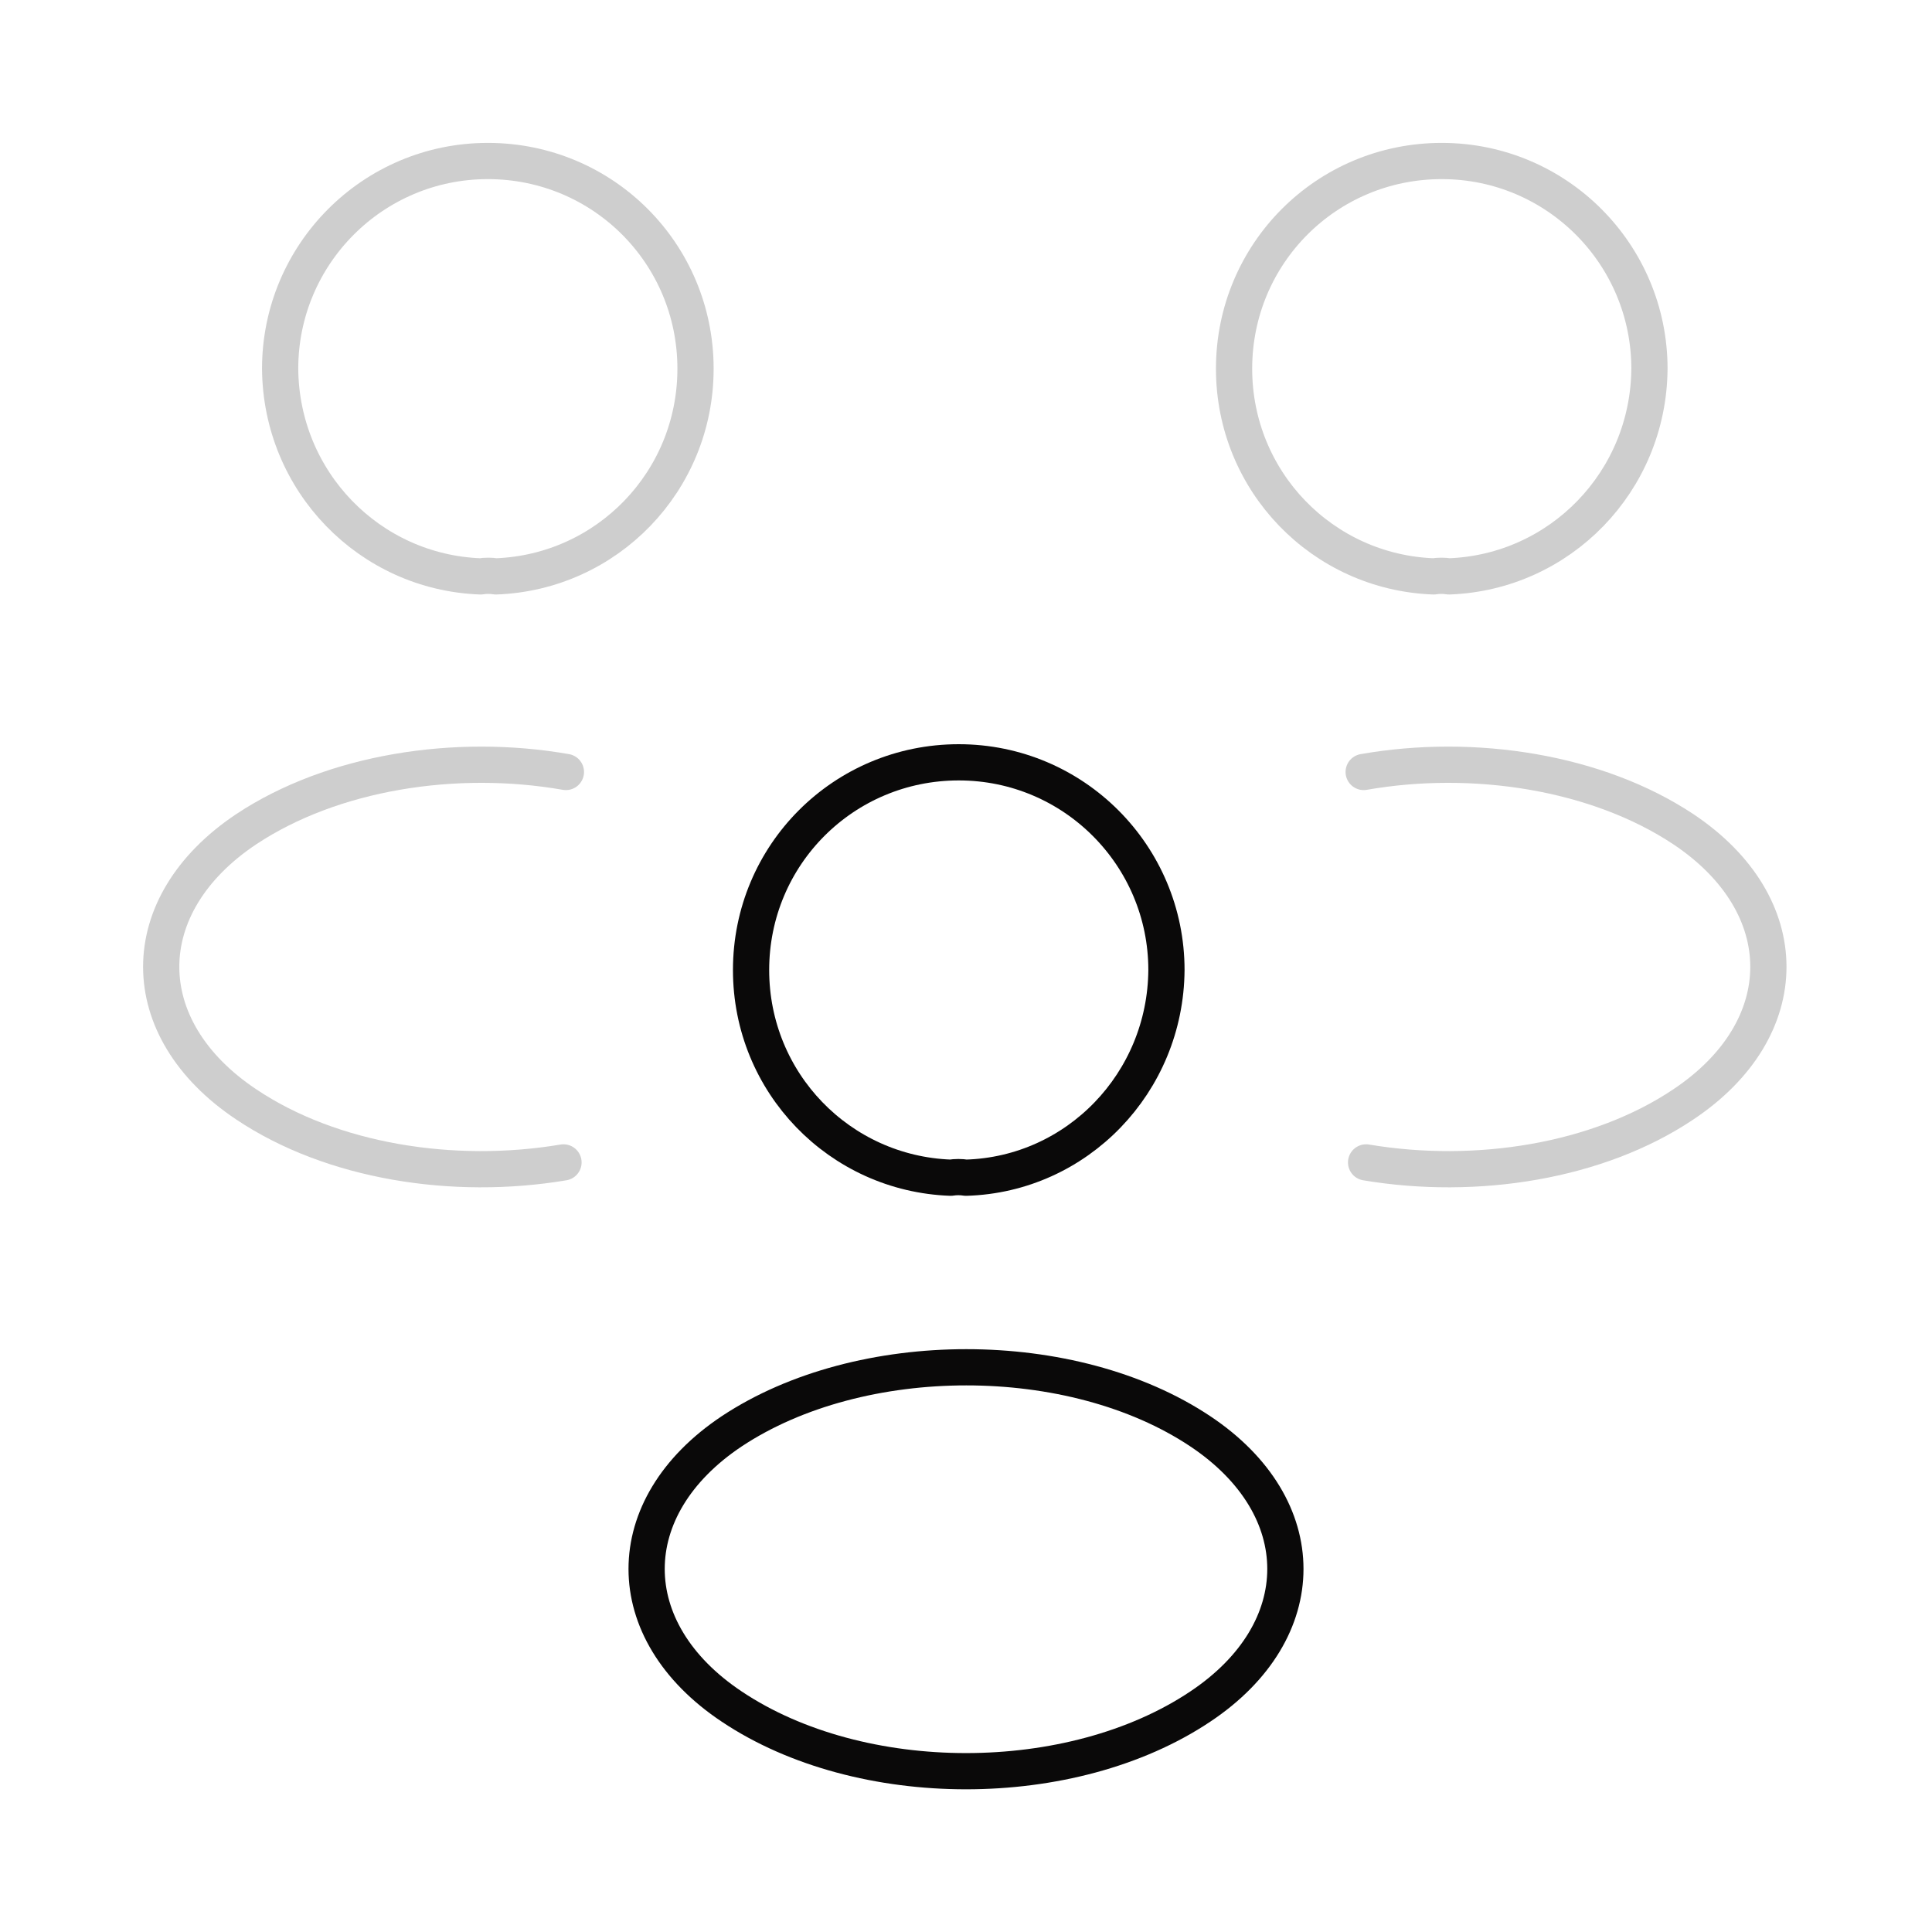 <?xml version="1.0" encoding="UTF-8"?> <svg xmlns="http://www.w3.org/2000/svg" width="80" height="80" viewBox="0 0 80 80" fill="none"><path d="M60 23.867C59.8 23.834 59.567 23.834 59.367 23.867C54.767 23.7 51.1 19.934 51.1 15.267C51.1 10.5 54.933 6.667 59.7 6.667C64.467 6.667 68.3 10.534 68.3 15.267C68.267 19.934 64.6 23.7 60 23.867Z" stroke="#CECECE" stroke-width="1.5" stroke-linecap="round" stroke-linejoin="round"></path><path d="M56.567 48.133C61.133 48.9 66.167 48.1 69.7 45.733C74.4 42.6 74.4 37.467 69.7 34.333C66.133 31.967 61.033 31.166 56.467 31.966" stroke="#CECECE" stroke-width="1.5" stroke-linecap="round" stroke-linejoin="round"></path><path d="M19.9 23.867C20.1 23.834 20.333 23.834 20.533 23.867C25.133 23.7 28.8 19.934 28.8 15.267C28.8 10.5 24.967 6.667 20.2 6.667C15.433 6.667 11.6 10.534 11.6 15.267C11.633 19.934 15.3 23.7 19.9 23.867Z" stroke="#CECECE" stroke-width="1.5" stroke-linecap="round" stroke-linejoin="round"></path><path d="M23.333 48.133C18.767 48.9 13.733 48.1 10.2 45.733C5.5 42.6 5.5 37.467 10.2 34.333C13.767 31.967 18.867 31.166 23.433 31.966" stroke="#CECECE" stroke-width="1.5" stroke-linecap="round" stroke-linejoin="round"></path><path d="M40 48.766C39.8 48.733 39.566 48.733 39.367 48.766C34.767 48.6 31.1 44.833 31.1 40.166C31.1 35.4 34.933 31.566 39.7 31.566C44.467 31.566 48.3 35.433 48.3 40.166C48.267 44.833 44.6 48.633 40 48.766Z" stroke="#0A0909" stroke-width="1.5" stroke-linecap="round" stroke-linejoin="round"></path><path d="M30.3 59.266C25.6 62.4 25.6 67.533 30.3 70.666C35.633 74.233 44.367 74.233 49.7 70.666C54.4 67.533 54.4 62.4 49.7 59.266C44.4 55.733 35.633 55.733 30.3 59.266Z" stroke="#0A0909" stroke-width="1.5" stroke-linecap="round" stroke-linejoin="round"></path></svg> 
